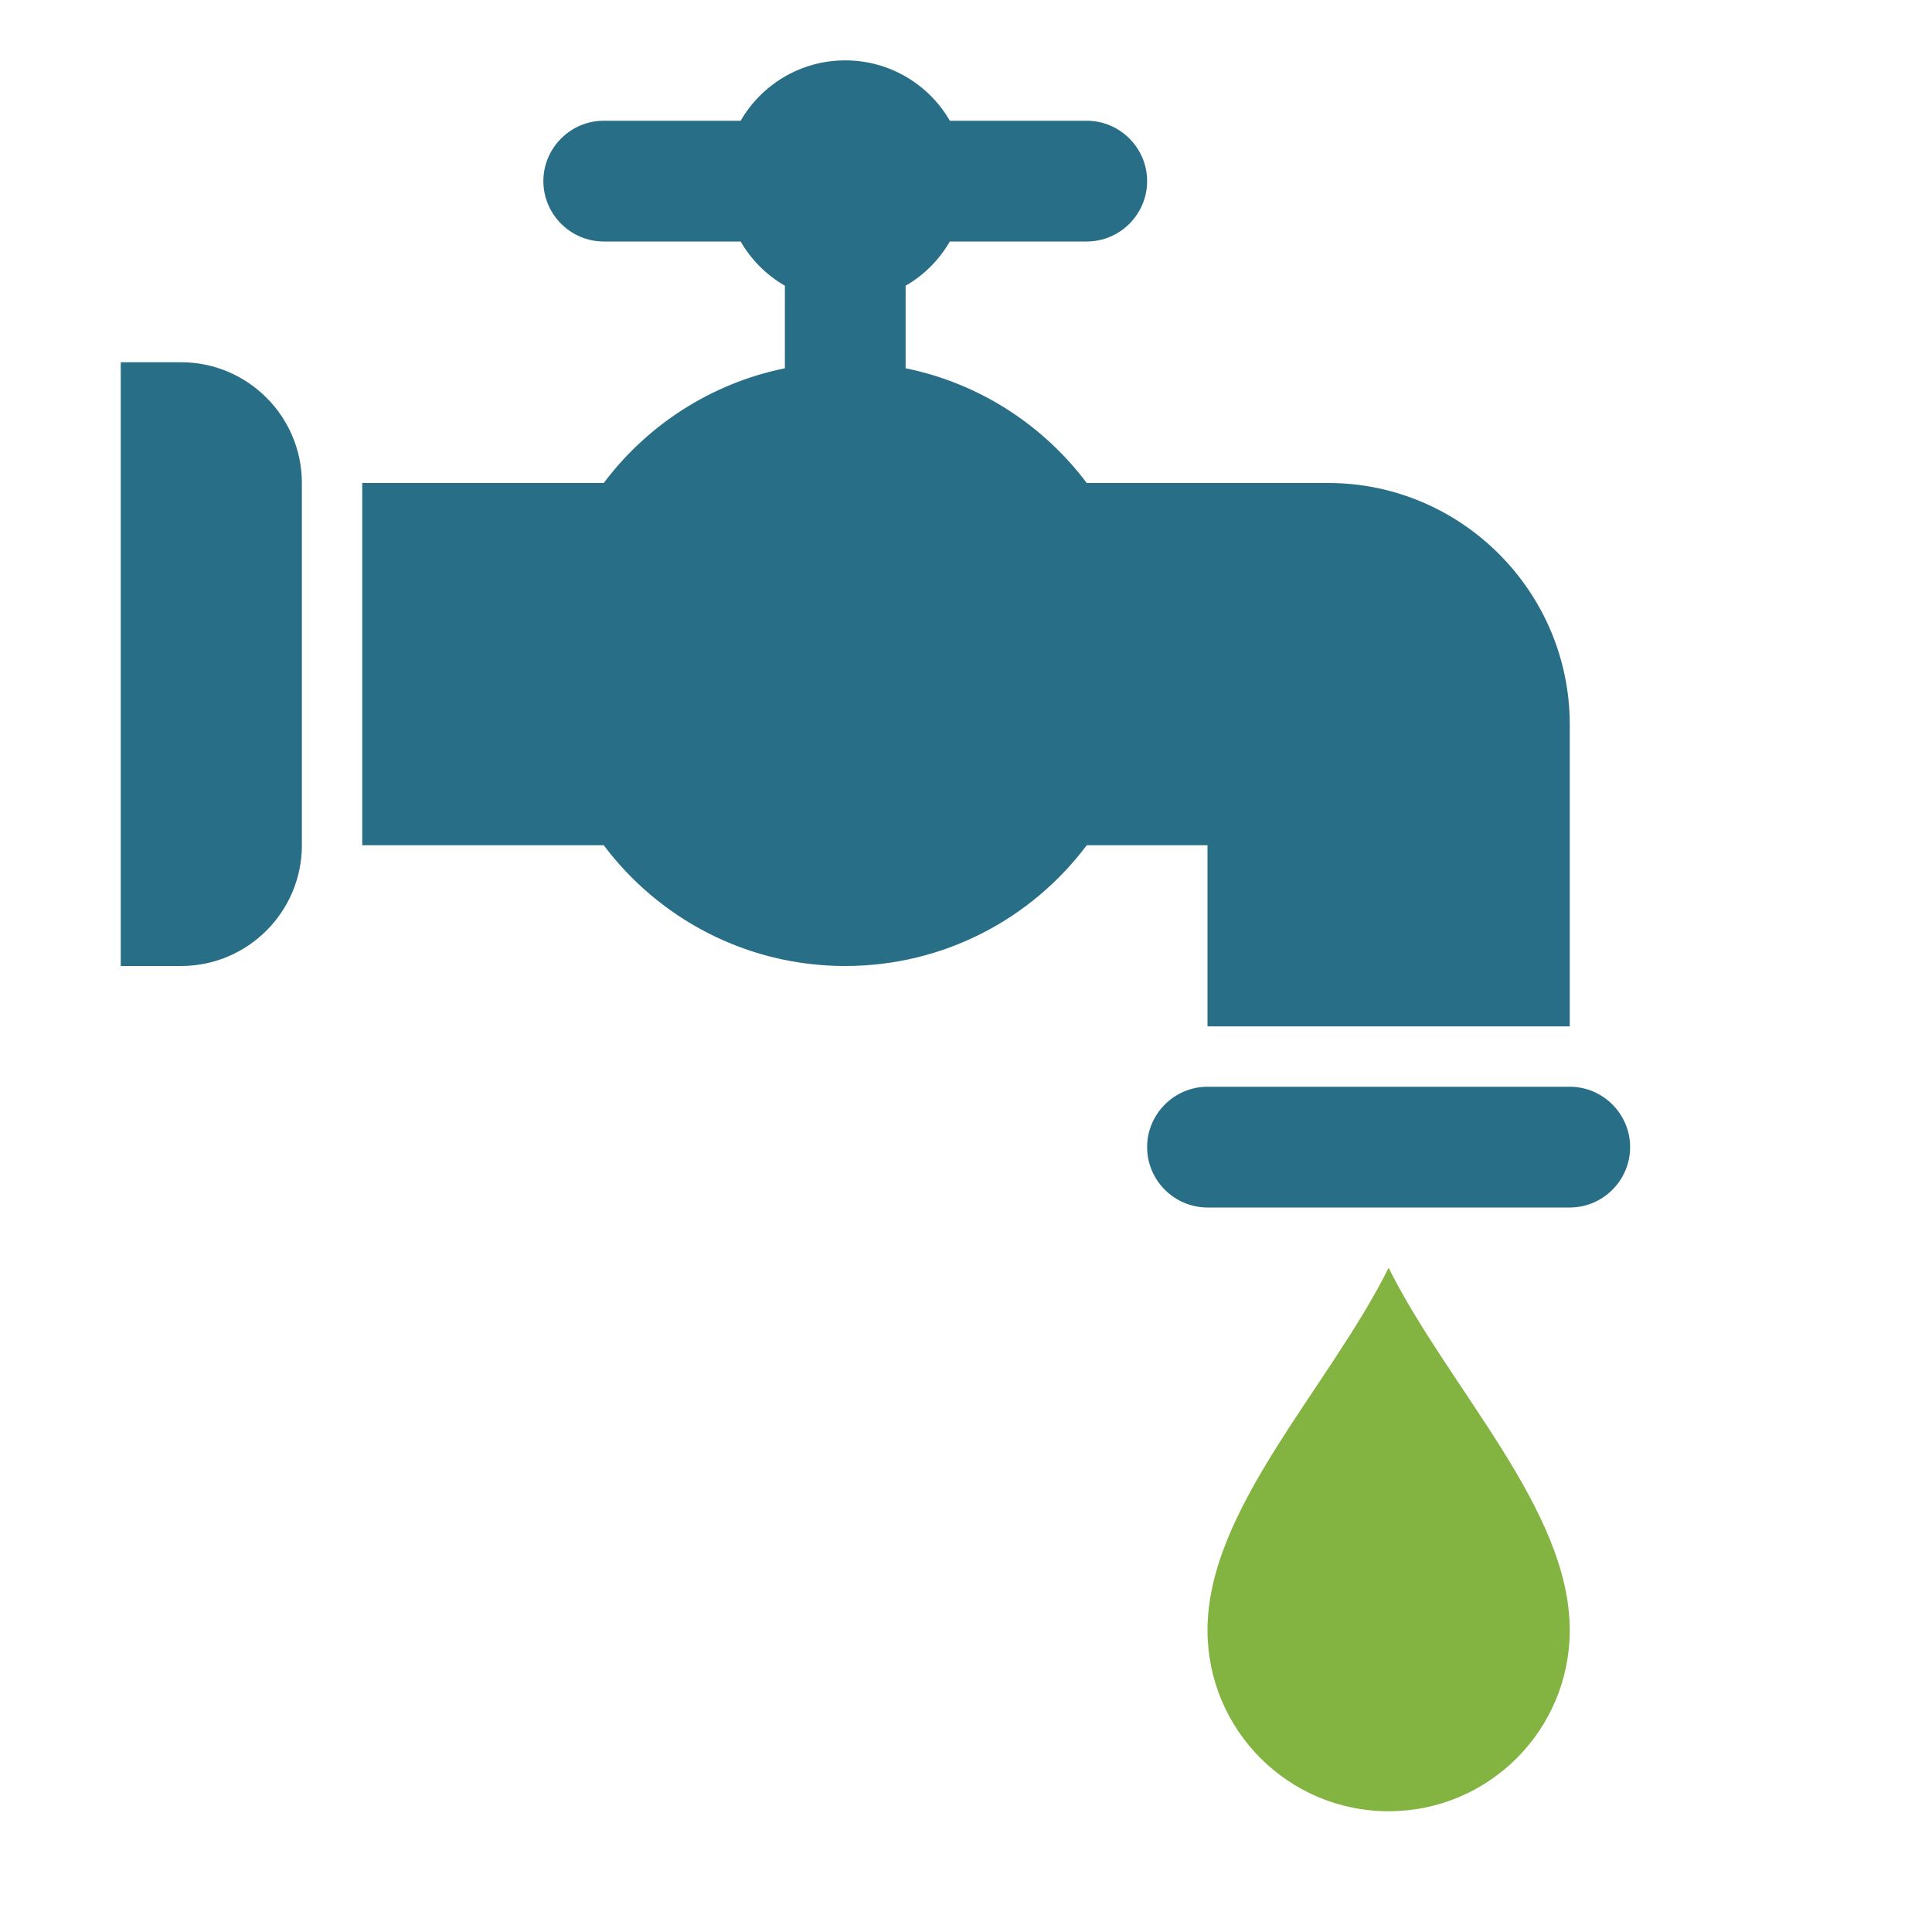 <svg version="1.1" xmlns="http://www.w3.org/2000/svg" xmlns:xlink="http://www.w3.org/1999/xlink" width="128" height="128" viewBox="0,0,128,128">
	<desc>water_tap icon - Licensed under Iconfu Standard License v1.0 (https://www.iconfu.com/iconfu_standard_license) - Incors GmbH</desc>
	<g fill="none" fill-rule="nonzero" style="mix-blend-mode: normal">
		<path d="M92,84c4,8 12,16 12,24c0,6.63 -5.37,12 -12,12c-6.63,0 -12,-5.37 -12,-12c0,-8 8,-16 12,-24z" fill="#83b341"/>
		<path d="M60,24.4c4.88,0.99 9.11,3.76 12,7.6h16c8.81,0 16,7.19 16,16v20h-24v-12h-8c-3.65,4.86 -9.46,8 -16,8c-6.54,0 -12.35,-3.14 -16,-8h-16v-24h16c2.88,-3.84 7.12,-6.61 12,-7.6v-5.47c-1.21,-0.7 -2.23,-1.71 -2.93,-2.93h-9.07c-2.2,0 -4,-1.8 -4,-4c0,-2.2 1.8,-4 4,-4h9.07c1.38,-2.39 3.97,-4 6.93,-4c2.96,0 5.55,1.61 6.93,4h9.07c2.2,0 4,1.8 4,4c0,2.2 -1.8,4 -4,4h-9.07c-0.7,1.21 -1.71,2.23 -2.93,2.93zM8,24h4c4.41,0 8,3.59 8,8v24c0,4.41 -3.59,8 -8,8h-4zM80,72h24c2.2,0 4,1.8 4,4c0,2.2 -1.8,4 -4,4h-24c-2.2,0 -4,-1.8 -4,-4c0,-2.2 1.8,-4 4,-4z" fill="#286e87"/>
	</g>
</svg>